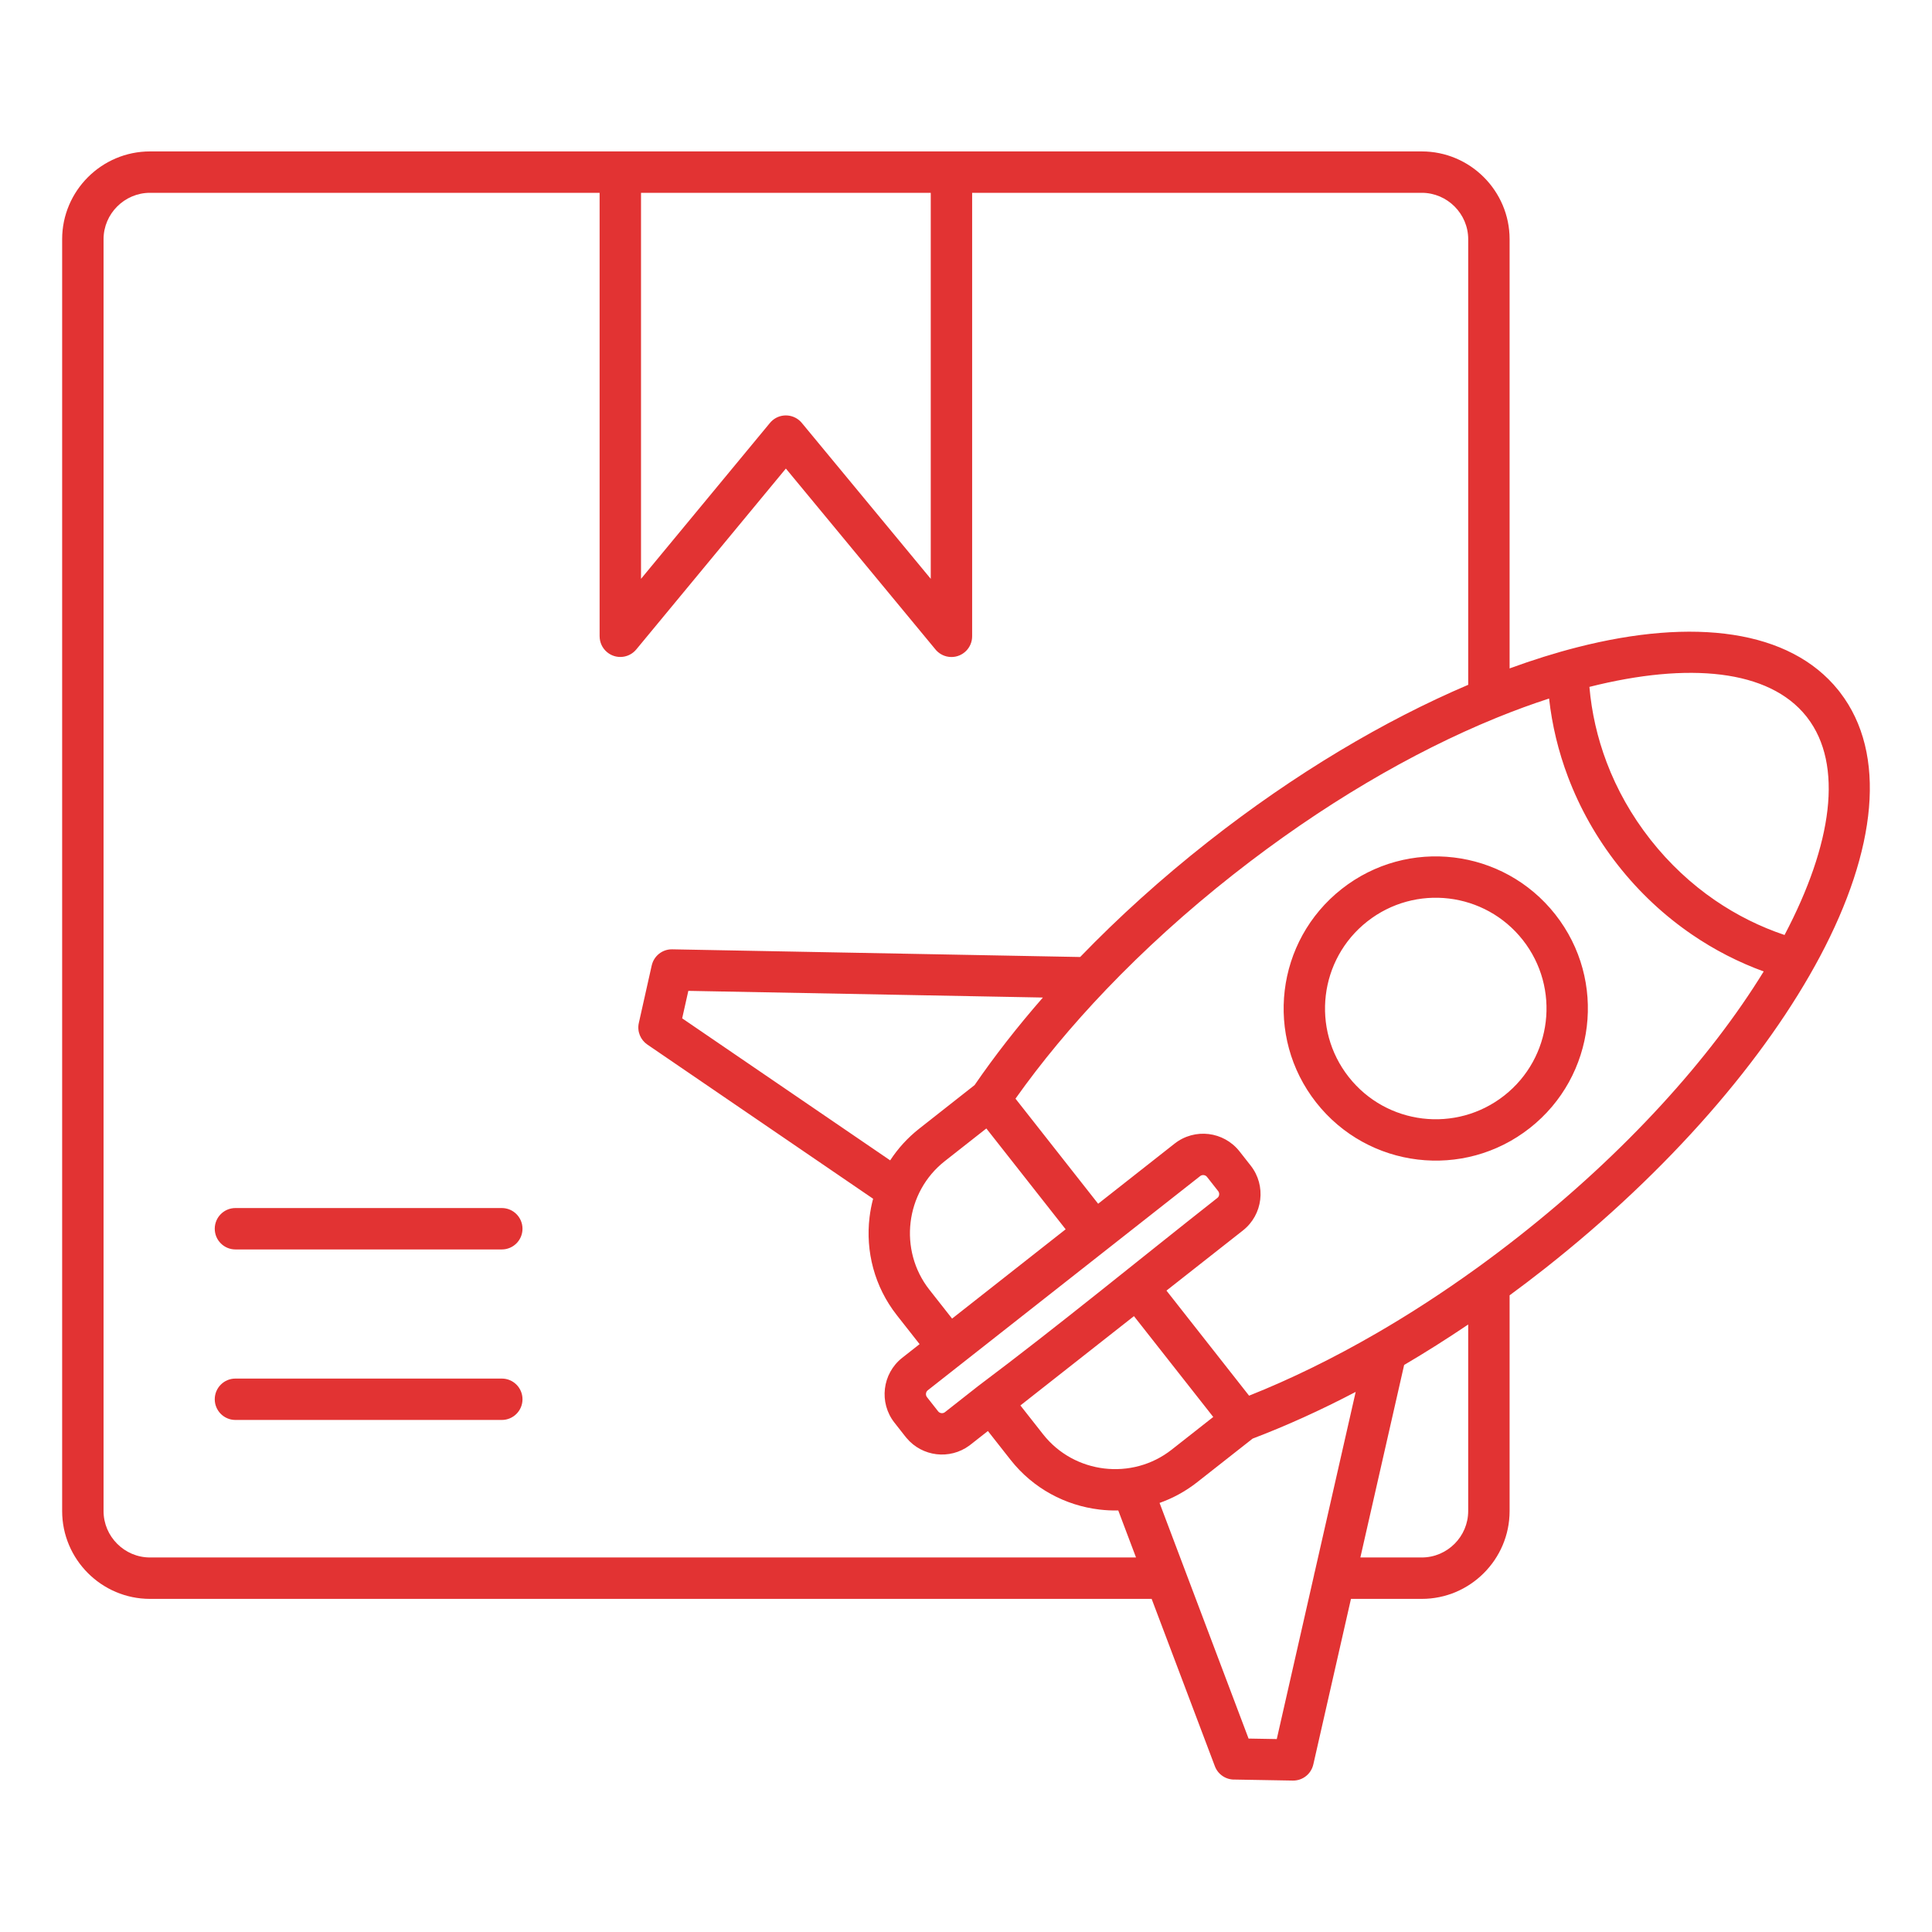 <svg xmlns="http://www.w3.org/2000/svg" width="90" height="90" viewBox="0 0 90 90" fill="none"><path fill-rule="evenodd" clip-rule="evenodd" d="M10.968 66.147C10.435 66.147 10.004 65.715 10.004 65.183C10.004 64.65 10.435 64.219 10.968 64.219H23.376C23.909 64.219 24.34 64.65 24.34 65.183C24.34 65.715 23.909 66.147 23.376 66.147H10.968ZM10.968 58.204C10.435 58.204 10.004 57.772 10.004 57.24C10.004 56.707 10.435 56.275 10.968 56.275H23.376C23.909 56.275 24.34 56.707 24.34 57.24C24.34 57.772 23.909 58.204 23.376 58.204H10.968ZM29.861 8.982V26.964L35.856 19.715C35.897 19.664 35.943 19.616 35.995 19.573C36.405 19.234 37.012 19.292 37.351 19.701L43.358 26.964V8.982H29.861ZM72.006 47.594C72.163 46.282 71.819 44.91 70.939 43.79C70.058 42.671 68.807 42.014 67.497 41.857C66.185 41.7 64.813 42.044 63.693 42.925C62.574 43.805 61.917 45.056 61.761 46.366C61.604 47.678 61.947 49.05 62.828 50.17C63.708 51.289 64.959 51.946 66.269 52.103C67.582 52.26 68.953 51.916 70.073 51.036C71.193 50.155 71.85 48.904 72.006 47.594H72.006ZM72.453 42.6C73.663 44.138 74.135 46.02 73.919 47.82C73.704 49.621 72.802 51.34 71.263 52.55C69.725 53.76 67.843 54.231 66.043 54.016C64.242 53.801 62.523 52.898 61.313 51.36C60.104 49.822 59.632 47.94 59.847 46.14C60.062 44.339 60.965 42.62 62.503 41.41C64.041 40.2 65.923 39.729 67.723 39.944C69.524 40.159 71.243 41.062 72.453 42.6H72.453ZM45.587 64.552C49.324 61.749 53.025 58.703 56.71 55.804C56.758 55.767 56.786 55.713 56.793 55.655C56.8 55.596 56.785 55.535 56.748 55.488L56.257 54.863C56.241 54.846 56.227 54.827 56.212 54.808C56.176 54.77 56.127 54.747 56.077 54.741C56.024 54.735 55.971 54.745 55.926 54.774C55.909 54.788 55.89 54.803 55.871 54.816L43.218 64.766C43.171 64.804 43.143 64.858 43.136 64.915C43.129 64.975 43.144 65.035 43.181 65.083L43.703 65.747C43.74 65.794 43.795 65.822 43.852 65.829C43.911 65.836 43.972 65.822 44.019 65.784L45.586 64.552L45.587 64.552ZM56.518 66.008L54.581 67.531C53.66 68.255 52.525 68.537 51.437 68.407C50.352 68.277 49.316 67.736 48.592 66.816L47.534 65.471L52.824 61.311L56.518 66.008L56.518 66.008ZM63.153 64.84L61.246 73.228C61.231 73.276 61.219 73.327 61.212 73.379L59.477 81.012L58.163 80.989L55.237 73.242C55.224 73.198 55.207 73.154 55.188 73.112L54.017 70.012C54.635 69.794 55.227 69.473 55.769 69.047L58.352 67.016C59.909 66.424 61.519 65.696 63.153 64.84H63.153ZM84.139 33.362C82.402 31.193 78.677 30.83 74.041 31.998C74.143 33.18 74.41 34.367 74.847 35.52C75.322 36.774 76 37.988 76.885 39.114C77.77 40.239 78.791 41.185 79.898 41.943C80.916 42.639 82.006 43.178 83.131 43.555C85.359 39.325 85.884 35.619 84.184 33.42C84.168 33.401 84.153 33.382 84.139 33.362L84.139 33.362ZM68.394 61.7C67.399 62.372 66.403 63.001 65.41 63.585L63.371 72.553H66.233C66.826 72.553 67.367 72.309 67.759 71.917C68.151 71.525 68.394 70.985 68.394 70.391V61.7ZM70.323 31.137V11.144C70.323 10.018 69.863 8.995 69.122 8.254C68.382 7.514 67.359 7.054 66.233 7.054H6.986C5.86 7.054 4.837 7.514 4.096 8.254C3.355 8.995 2.895 10.018 2.895 11.144V70.391C2.895 71.517 3.355 72.54 4.096 73.281C4.837 74.022 5.86 74.482 6.986 74.482H53.648L56.593 82.277C56.743 82.675 57.128 82.915 57.531 82.899L60.226 82.946C60.689 82.953 61.081 82.632 61.178 82.197H61.179L62.933 74.482H66.233C67.359 74.482 68.382 74.022 69.122 73.281C69.863 72.54 70.323 71.517 70.323 70.391V60.341C70.862 59.945 71.4 59.537 71.935 59.116C77.789 54.512 82.273 49.281 84.789 44.545C87.412 39.606 87.926 35.123 85.715 32.252C85.692 32.218 85.666 32.185 85.638 32.153C83.369 29.326 78.891 28.768 73.473 30.153C72.456 30.413 71.403 30.742 70.323 31.137V31.137ZM50.319 44.58C52.096 42.739 54.093 40.93 56.28 39.21L56.281 39.209C60.317 36.035 64.49 33.565 68.395 31.901V11.144C68.395 10.55 68.151 10.01 67.759 9.618C67.367 9.226 66.826 8.982 66.233 8.982H45.286V29.641C45.286 30.174 44.854 30.606 44.322 30.606C44.005 30.606 43.724 30.453 43.548 30.218L36.609 21.827L29.639 30.255C29.299 30.665 28.692 30.722 28.283 30.383C28.052 30.193 27.934 29.918 27.933 29.641H27.932V8.982H6.986C6.392 8.982 5.852 9.226 5.46 9.618C5.067 10.01 4.824 10.55 4.824 11.144V70.391C4.824 70.985 5.067 71.525 5.46 71.917C5.852 72.309 6.392 72.553 6.986 72.553H52.92L52.093 70.363C51.798 70.37 51.503 70.355 51.211 70.32C49.636 70.132 48.131 69.345 47.077 68.006L46.02 66.662L45.246 67.27C45.218 67.295 45.188 67.318 45.157 67.339C44.701 67.675 44.152 67.805 43.626 67.743C43.099 67.68 42.594 67.423 42.23 66.987C42.204 66.959 42.181 66.93 42.159 66.9L41.667 66.273C41.3 65.807 41.158 65.235 41.223 64.69C41.288 64.142 41.562 63.619 42.028 63.252L42.838 62.615L41.781 61.271C40.728 59.932 40.318 58.285 40.506 56.711C40.541 56.418 40.596 56.128 40.673 55.842L30.155 48.659L30.155 48.659C29.839 48.443 29.67 48.049 29.759 47.654L30.36 44.972H30.361C30.458 44.538 30.85 44.215 31.313 44.223L50.319 44.581L50.319 44.58ZM45.4 50.548L42.821 52.577C42.278 53.004 41.826 53.505 41.468 54.054L31.778 47.438L32.065 46.158L48.582 46.469C47.39 47.833 46.325 49.201 45.4 50.548L45.4 50.548ZM47.306 51.179C48.503 49.49 49.925 47.773 51.547 46.079C53.296 44.252 55.281 42.446 57.47 40.724L57.471 40.724C61.56 37.508 65.778 35.046 69.677 33.453C69.709 33.442 69.739 33.429 69.77 33.415C70.583 33.085 71.382 32.793 72.162 32.54C72.3 33.773 72.593 35.004 73.046 36.198C73.591 37.638 74.365 39.026 75.371 40.305C76.377 41.585 77.544 42.664 78.813 43.532C79.868 44.254 80.995 44.83 82.16 45.254C79.655 49.328 75.72 53.689 70.744 57.602L70.743 57.603C70.111 58.1 69.476 58.579 68.839 59.04C68.809 59.059 68.781 59.08 68.753 59.102C67.216 60.21 65.673 61.21 64.146 62.095C62.114 63.273 60.11 64.252 58.187 65.016L54.338 60.121L57.901 57.319C58.367 56.952 58.641 56.429 58.706 55.881C58.771 55.336 58.629 54.764 58.262 54.298L57.74 53.634C57.373 53.168 56.85 52.894 56.303 52.828C55.758 52.763 55.186 52.906 54.721 53.271L51.156 56.075L47.306 51.18V51.179ZM49.642 57.265L44.352 61.425L43.295 60.081C42.571 59.16 42.289 58.024 42.419 56.937C42.549 55.851 43.09 54.815 44.011 54.091L45.948 52.568L49.642 57.265Z" fill="#E23333"></path></svg>